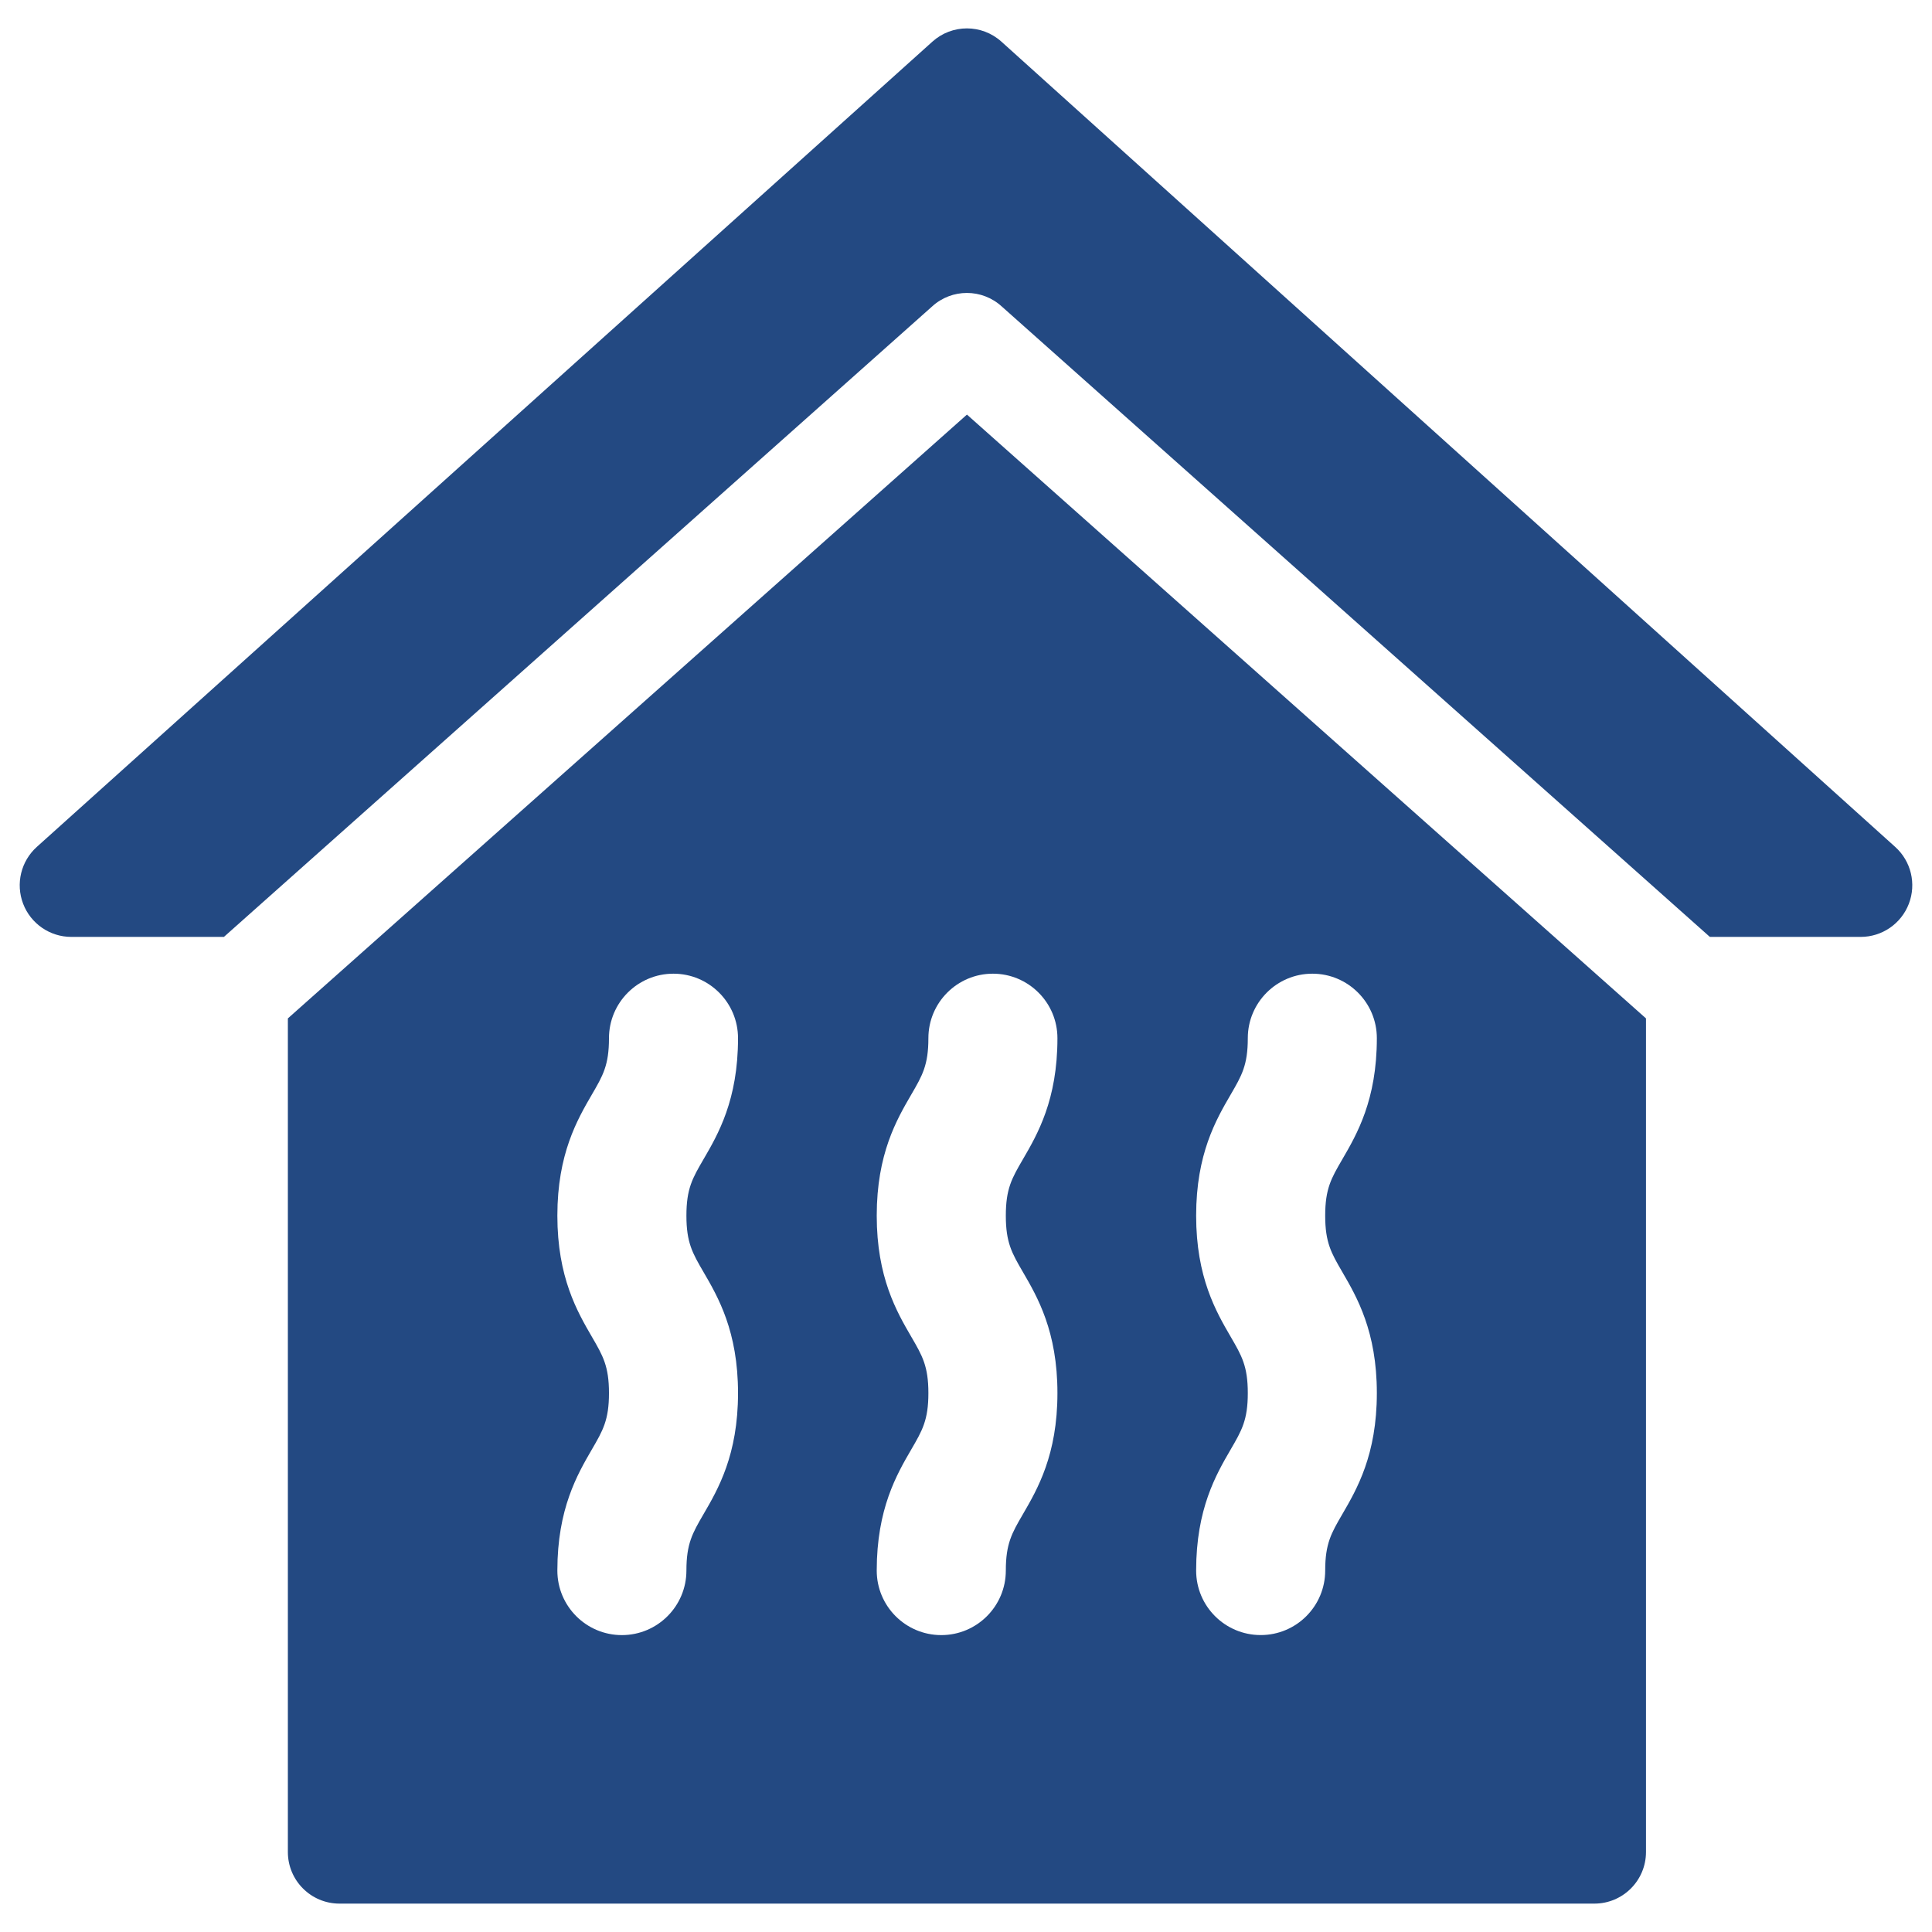 <svg width="49" height="49" viewBox="0 0 49 49" fill="none" xmlns="http://www.w3.org/2000/svg">
<g clip-path="url(#clip0_473_551)">
<path d="M48.067 21.48L25.399 1.057C24.902 0.608 24.146 0.608 23.648 1.056L0.934 21.479C0.531 21.842 0.393 22.415 0.587 22.922C0.781 23.428 1.267 23.762 1.809 23.762H5.679L23.639 7.774C24.139 7.315 24.907 7.315 25.408 7.774L43.366 23.762H47.191C47.733 23.762 48.219 23.428 48.413 22.922C48.607 22.416 48.47 21.843 48.067 21.48Z" fill="#234982"/>
<path d="M7.301 25.829V46.971C7.301 47.694 7.887 48.28 8.61 48.28H40.437C41.16 48.28 41.746 47.694 41.746 46.971V25.829L24.524 10.515L7.301 25.829ZM17.841 32.259C18.212 32.895 18.718 33.766 18.718 35.332C18.718 36.899 18.212 37.77 17.841 38.406C17.562 38.886 17.409 39.15 17.409 39.833C17.409 40.737 16.676 41.47 15.772 41.47C14.869 41.47 14.136 40.737 14.136 39.833C14.136 38.267 14.643 37.396 15.012 36.76C15.291 36.28 15.445 36.016 15.445 35.332C15.445 34.649 15.291 34.385 15.012 33.905C14.643 33.269 14.136 32.398 14.136 30.832C14.136 29.265 14.643 28.395 15.012 27.759C15.292 27.279 15.445 27.015 15.445 26.332C15.445 25.428 16.178 24.695 17.082 24.695C17.985 24.695 18.718 25.428 18.718 26.332C18.718 27.898 18.212 28.769 17.841 29.405C17.562 29.884 17.409 30.148 17.409 30.832C17.409 31.515 17.562 31.78 17.841 32.259ZM31.214 33.905C30.844 33.269 30.337 32.398 30.337 30.832C30.337 29.265 30.844 28.395 31.214 27.759C31.493 27.279 31.647 27.015 31.647 26.331C31.647 25.428 32.379 24.695 33.283 24.695C34.187 24.695 34.92 25.428 34.92 26.331C34.92 27.898 34.413 28.769 34.043 29.405C33.764 29.884 33.61 30.148 33.61 30.832C33.61 31.515 33.764 31.779 34.043 32.259C34.413 32.895 34.92 33.766 34.92 35.332C34.92 36.899 34.413 37.77 34.043 38.406C33.764 38.885 33.61 39.149 33.61 39.833C33.61 40.737 32.878 41.469 31.974 41.469C31.07 41.469 30.337 40.737 30.337 39.833C30.337 38.267 30.844 37.396 31.214 36.76C31.493 36.28 31.647 36.016 31.647 35.332C31.647 34.649 31.493 34.385 31.214 33.905ZM26.819 26.332C26.819 27.898 26.312 28.769 25.942 29.405C25.663 29.884 25.51 30.148 25.51 30.832C25.51 31.515 25.663 31.78 25.942 32.259C26.312 32.895 26.819 33.766 26.819 35.332C26.819 36.899 26.312 37.77 25.942 38.406C25.663 38.886 25.51 39.15 25.51 39.833C25.51 40.737 24.777 41.47 23.873 41.47C22.969 41.47 22.236 40.737 22.236 39.833C22.236 38.267 22.743 37.396 23.113 36.76C23.392 36.28 23.546 36.016 23.546 35.332C23.546 34.649 23.392 34.385 23.113 33.905C22.743 33.269 22.236 32.398 22.236 30.832C22.236 29.265 22.743 28.395 23.113 27.759C23.392 27.279 23.546 27.015 23.546 26.332C23.546 25.428 24.279 24.695 25.182 24.695C26.086 24.695 26.819 25.428 26.819 26.332Z" fill="#234982"/>
</g>
<defs>
<clipPath id="clip0_473_551">
<rect width="48" height="48" fill="white" transform="translate(0.5 0.5)"/>
</clipPath>
</defs>
</svg>
